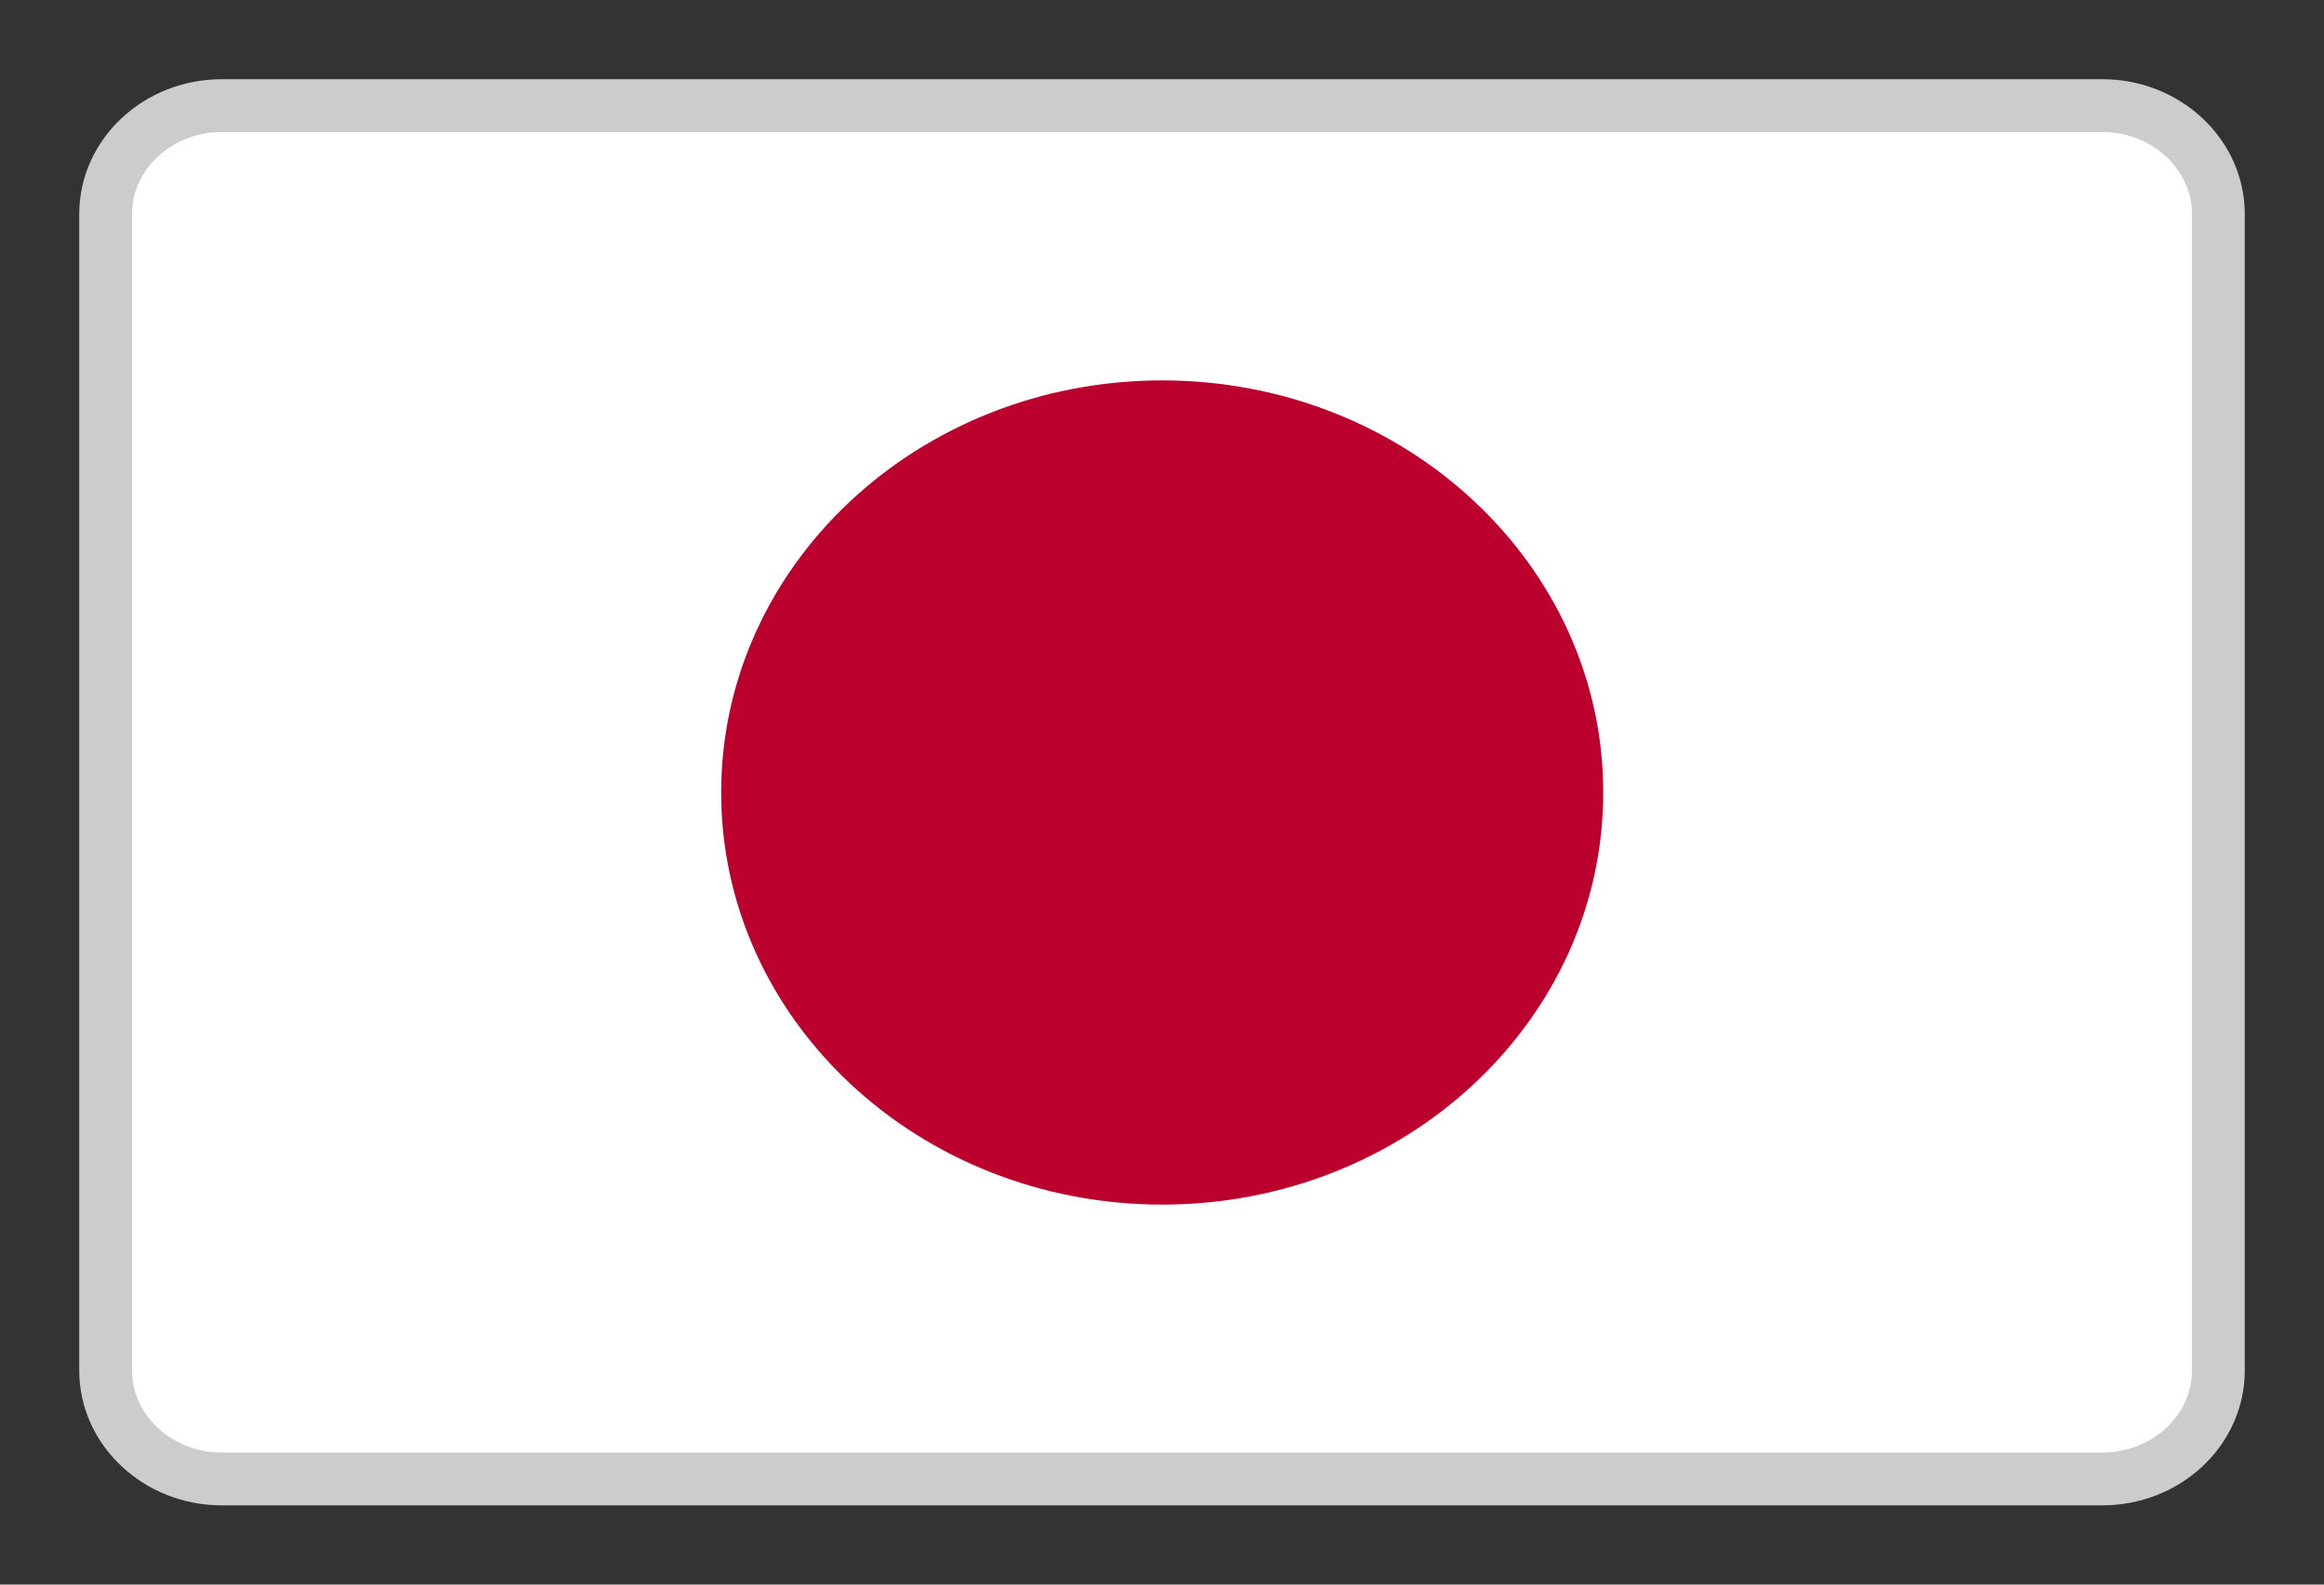 <svg xmlns="http://www.w3.org/2000/svg" width="22" height="15" viewBox="0 0 22 15" fill="none"><rect x="0" y="0" width="22" height="15" fill="#333333" stroke="none"/><path d="M2.098 1H19.902C20.507 1 21 1.461 21 2.026V12.974C21 13.54 20.507 14 19.902 14H2.098C1.493 14 1 13.536 1 12.974V2.026C1 1.461 1.493 1 2.098 1Z" fill="white" stroke="#CCCCCC" stroke-width="0.5" stroke-miterlimit="2.613"></path><path d="M15.177 7.502C15.177 5.348 13.307 3.601 11.002 3.601C8.697 3.601 6.827 5.348 6.827 7.502C6.827 9.655 8.697 11.403 11.002 11.403C13.307 11.403 15.177 9.655 15.177 7.502Z" fill="#BC002D"></path></svg>